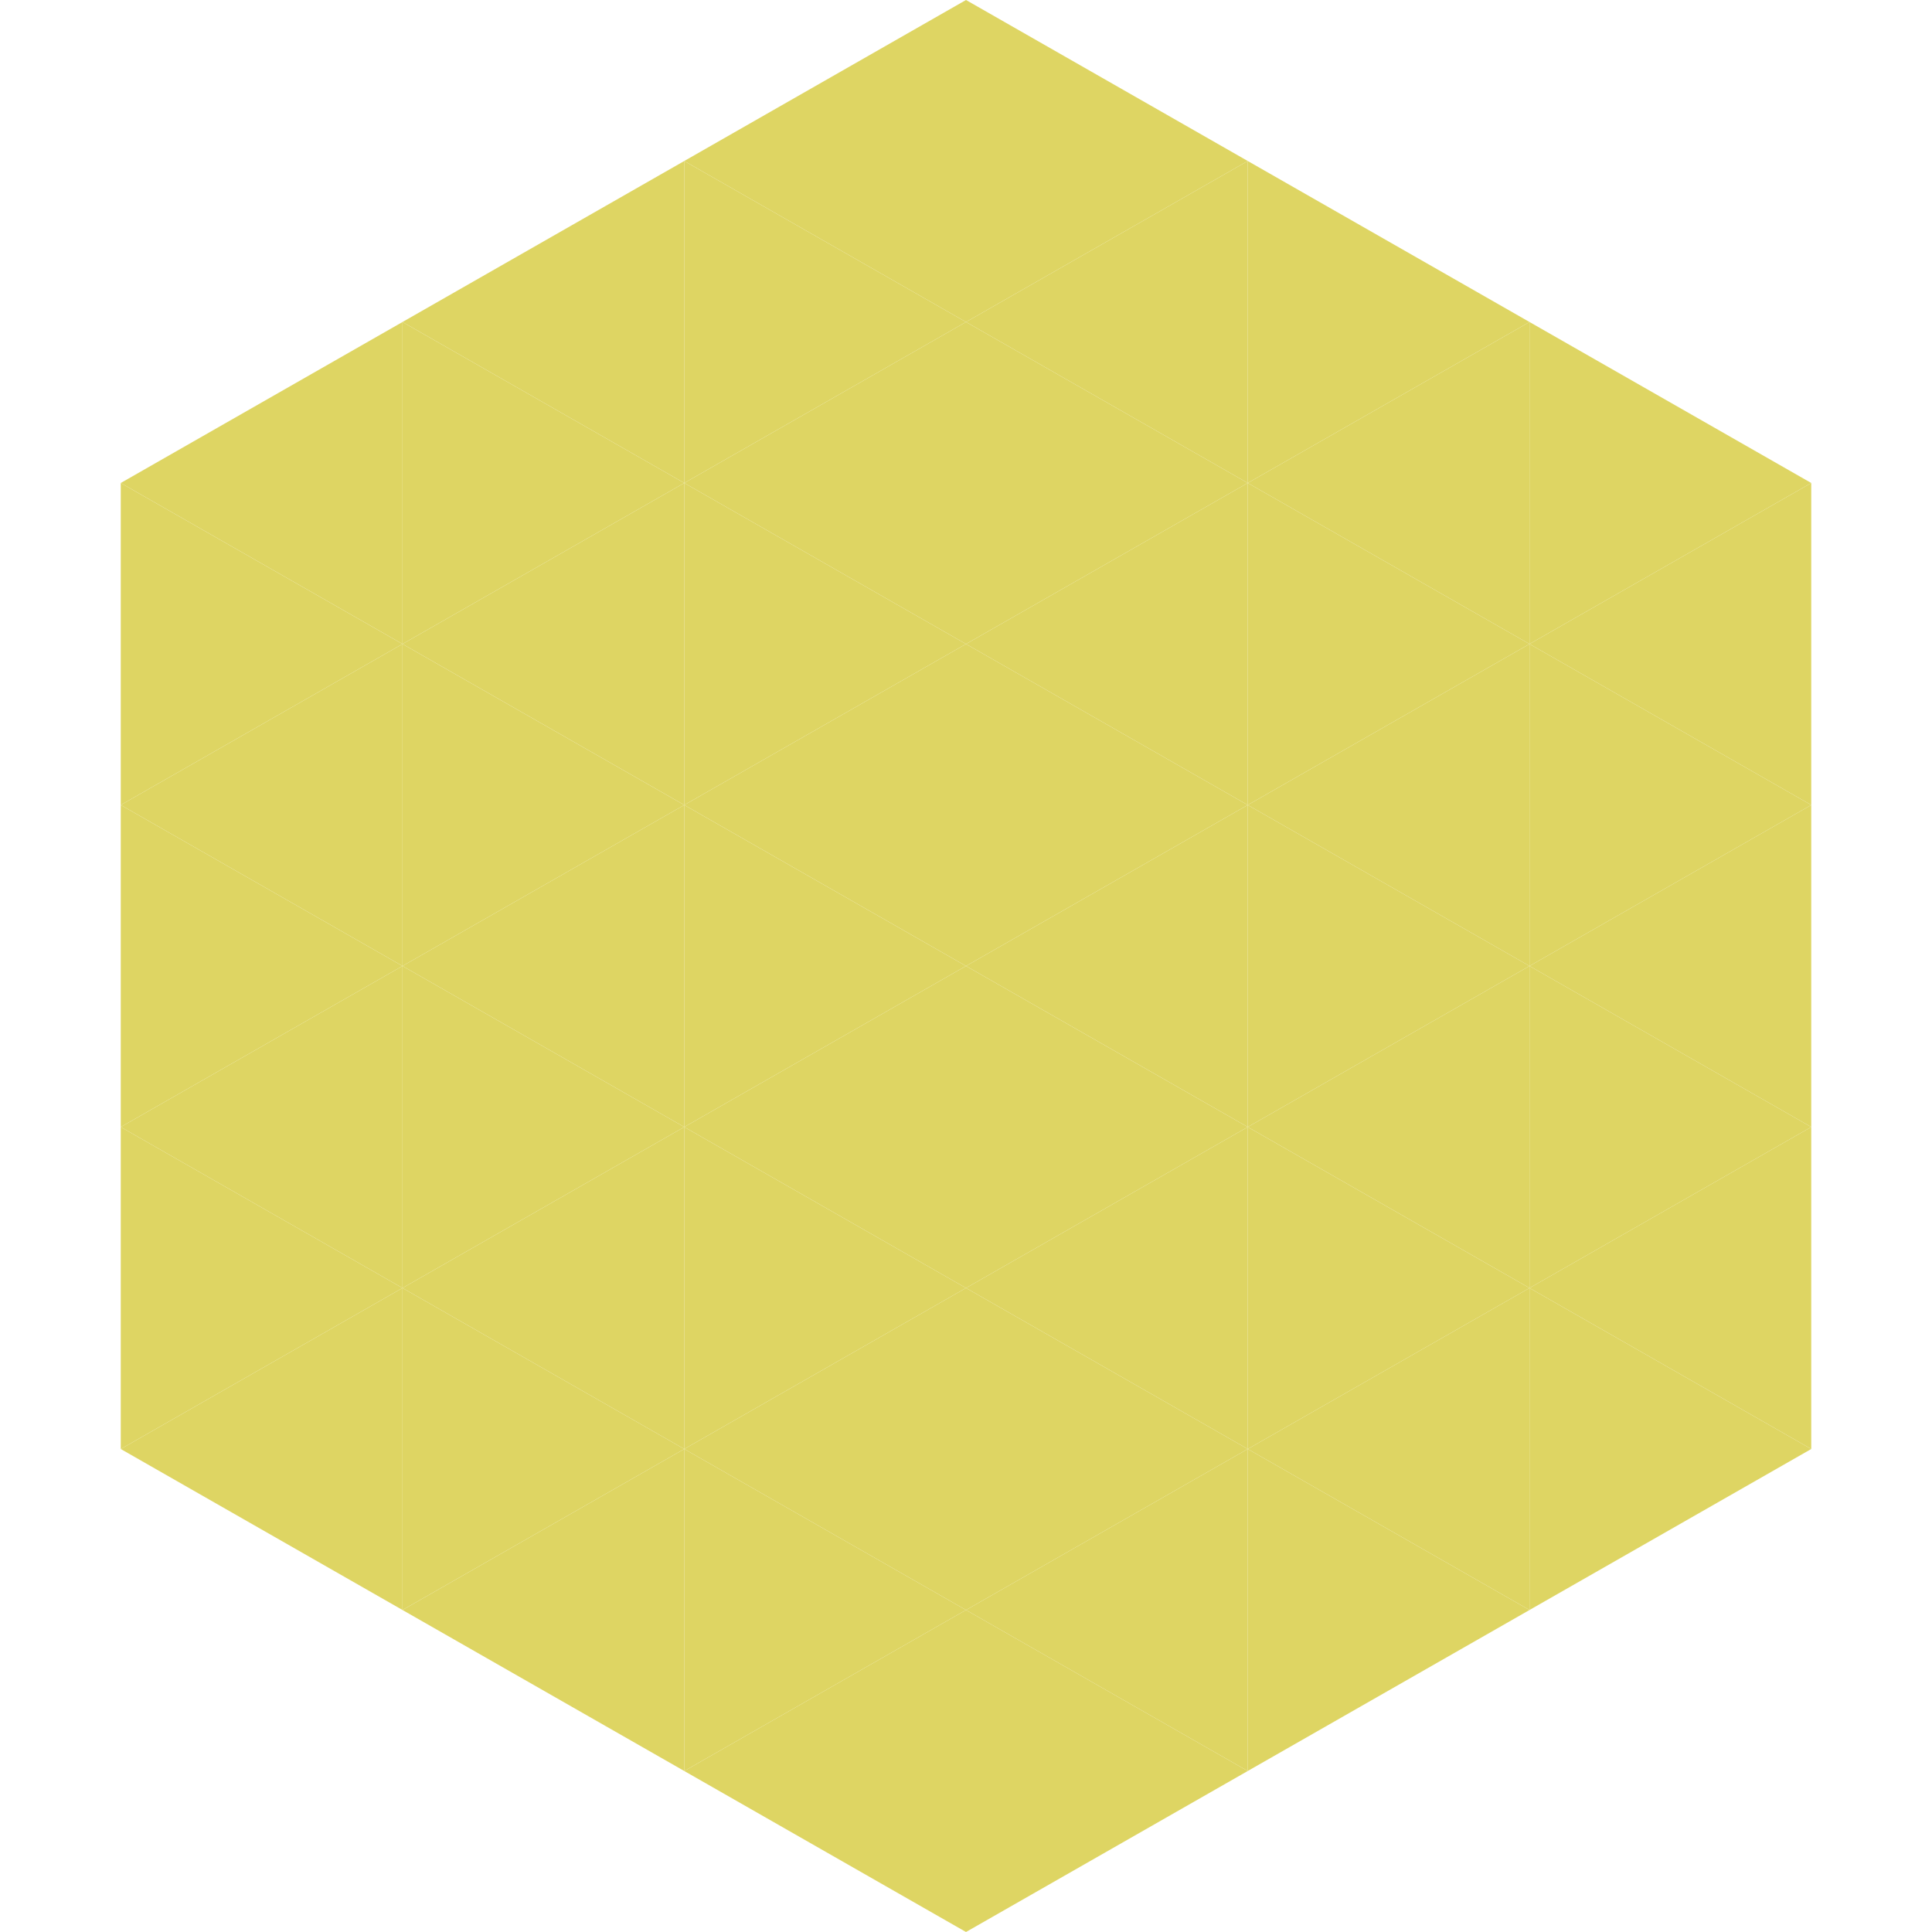 <?xml version="1.0"?>
<!-- Generated by SVGo -->
<svg width="240" height="240"
     xmlns="http://www.w3.org/2000/svg"
     xmlns:xlink="http://www.w3.org/1999/xlink">
<polygon points="50,40 15,60 50,80" style="fill:rgb(222,213,99)" />
<polygon points="190,40 225,60 190,80" style="fill:rgb(222,213,99)" />
<polygon points="15,60 50,80 15,100" style="fill:rgb(222,213,99)" />
<polygon points="225,60 190,80 225,100" style="fill:rgb(222,213,99)" />
<polygon points="50,80 15,100 50,120" style="fill:rgb(222,213,99)" />
<polygon points="190,80 225,100 190,120" style="fill:rgb(222,213,99)" />
<polygon points="15,100 50,120 15,140" style="fill:rgb(222,213,99)" />
<polygon points="225,100 190,120 225,140" style="fill:rgb(222,213,99)" />
<polygon points="50,120 15,140 50,160" style="fill:rgb(222,213,99)" />
<polygon points="190,120 225,140 190,160" style="fill:rgb(222,213,99)" />
<polygon points="15,140 50,160 15,180" style="fill:rgb(222,213,99)" />
<polygon points="225,140 190,160 225,180" style="fill:rgb(222,213,99)" />
<polygon points="50,160 15,180 50,200" style="fill:rgb(222,213,99)" />
<polygon points="190,160 225,180 190,200" style="fill:rgb(222,213,99)" />
<polygon points="15,180 50,200 15,220" style="fill:rgb(255,255,255); fill-opacity:0" />
<polygon points="225,180 190,200 225,220" style="fill:rgb(255,255,255); fill-opacity:0" />
<polygon points="50,0 85,20 50,40" style="fill:rgb(255,255,255); fill-opacity:0" />
<polygon points="190,0 155,20 190,40" style="fill:rgb(255,255,255); fill-opacity:0" />
<polygon points="85,20 50,40 85,60" style="fill:rgb(222,213,99)" />
<polygon points="155,20 190,40 155,60" style="fill:rgb(222,213,99)" />
<polygon points="50,40 85,60 50,80" style="fill:rgb(222,213,99)" />
<polygon points="190,40 155,60 190,80" style="fill:rgb(222,213,99)" />
<polygon points="85,60 50,80 85,100" style="fill:rgb(222,213,99)" />
<polygon points="155,60 190,80 155,100" style="fill:rgb(222,213,99)" />
<polygon points="50,80 85,100 50,120" style="fill:rgb(222,213,99)" />
<polygon points="190,80 155,100 190,120" style="fill:rgb(222,213,99)" />
<polygon points="85,100 50,120 85,140" style="fill:rgb(222,213,99)" />
<polygon points="155,100 190,120 155,140" style="fill:rgb(222,213,99)" />
<polygon points="50,120 85,140 50,160" style="fill:rgb(222,213,99)" />
<polygon points="190,120 155,140 190,160" style="fill:rgb(222,213,99)" />
<polygon points="85,140 50,160 85,180" style="fill:rgb(222,213,99)" />
<polygon points="155,140 190,160 155,180" style="fill:rgb(222,213,99)" />
<polygon points="50,160 85,180 50,200" style="fill:rgb(222,213,99)" />
<polygon points="190,160 155,180 190,200" style="fill:rgb(222,213,99)" />
<polygon points="85,180 50,200 85,220" style="fill:rgb(222,213,99)" />
<polygon points="155,180 190,200 155,220" style="fill:rgb(222,213,99)" />
<polygon points="120,0 85,20 120,40" style="fill:rgb(222,213,99)" />
<polygon points="120,0 155,20 120,40" style="fill:rgb(222,213,99)" />
<polygon points="85,20 120,40 85,60" style="fill:rgb(222,213,99)" />
<polygon points="155,20 120,40 155,60" style="fill:rgb(222,213,99)" />
<polygon points="120,40 85,60 120,80" style="fill:rgb(222,213,99)" />
<polygon points="120,40 155,60 120,80" style="fill:rgb(222,213,99)" />
<polygon points="85,60 120,80 85,100" style="fill:rgb(222,213,99)" />
<polygon points="155,60 120,80 155,100" style="fill:rgb(222,213,99)" />
<polygon points="120,80 85,100 120,120" style="fill:rgb(222,213,99)" />
<polygon points="120,80 155,100 120,120" style="fill:rgb(222,213,99)" />
<polygon points="85,100 120,120 85,140" style="fill:rgb(222,213,99)" />
<polygon points="155,100 120,120 155,140" style="fill:rgb(222,213,99)" />
<polygon points="120,120 85,140 120,160" style="fill:rgb(222,213,99)" />
<polygon points="120,120 155,140 120,160" style="fill:rgb(222,213,99)" />
<polygon points="85,140 120,160 85,180" style="fill:rgb(222,213,99)" />
<polygon points="155,140 120,160 155,180" style="fill:rgb(222,213,99)" />
<polygon points="120,160 85,180 120,200" style="fill:rgb(222,213,99)" />
<polygon points="120,160 155,180 120,200" style="fill:rgb(222,213,99)" />
<polygon points="85,180 120,200 85,220" style="fill:rgb(222,213,99)" />
<polygon points="155,180 120,200 155,220" style="fill:rgb(222,213,99)" />
<polygon points="120,200 85,220 120,240" style="fill:rgb(222,213,99)" />
<polygon points="120,200 155,220 120,240" style="fill:rgb(222,213,99)" />
<polygon points="85,220 120,240 85,260" style="fill:rgb(255,255,255); fill-opacity:0" />
<polygon points="155,220 120,240 155,260" style="fill:rgb(255,255,255); fill-opacity:0" />
</svg>
